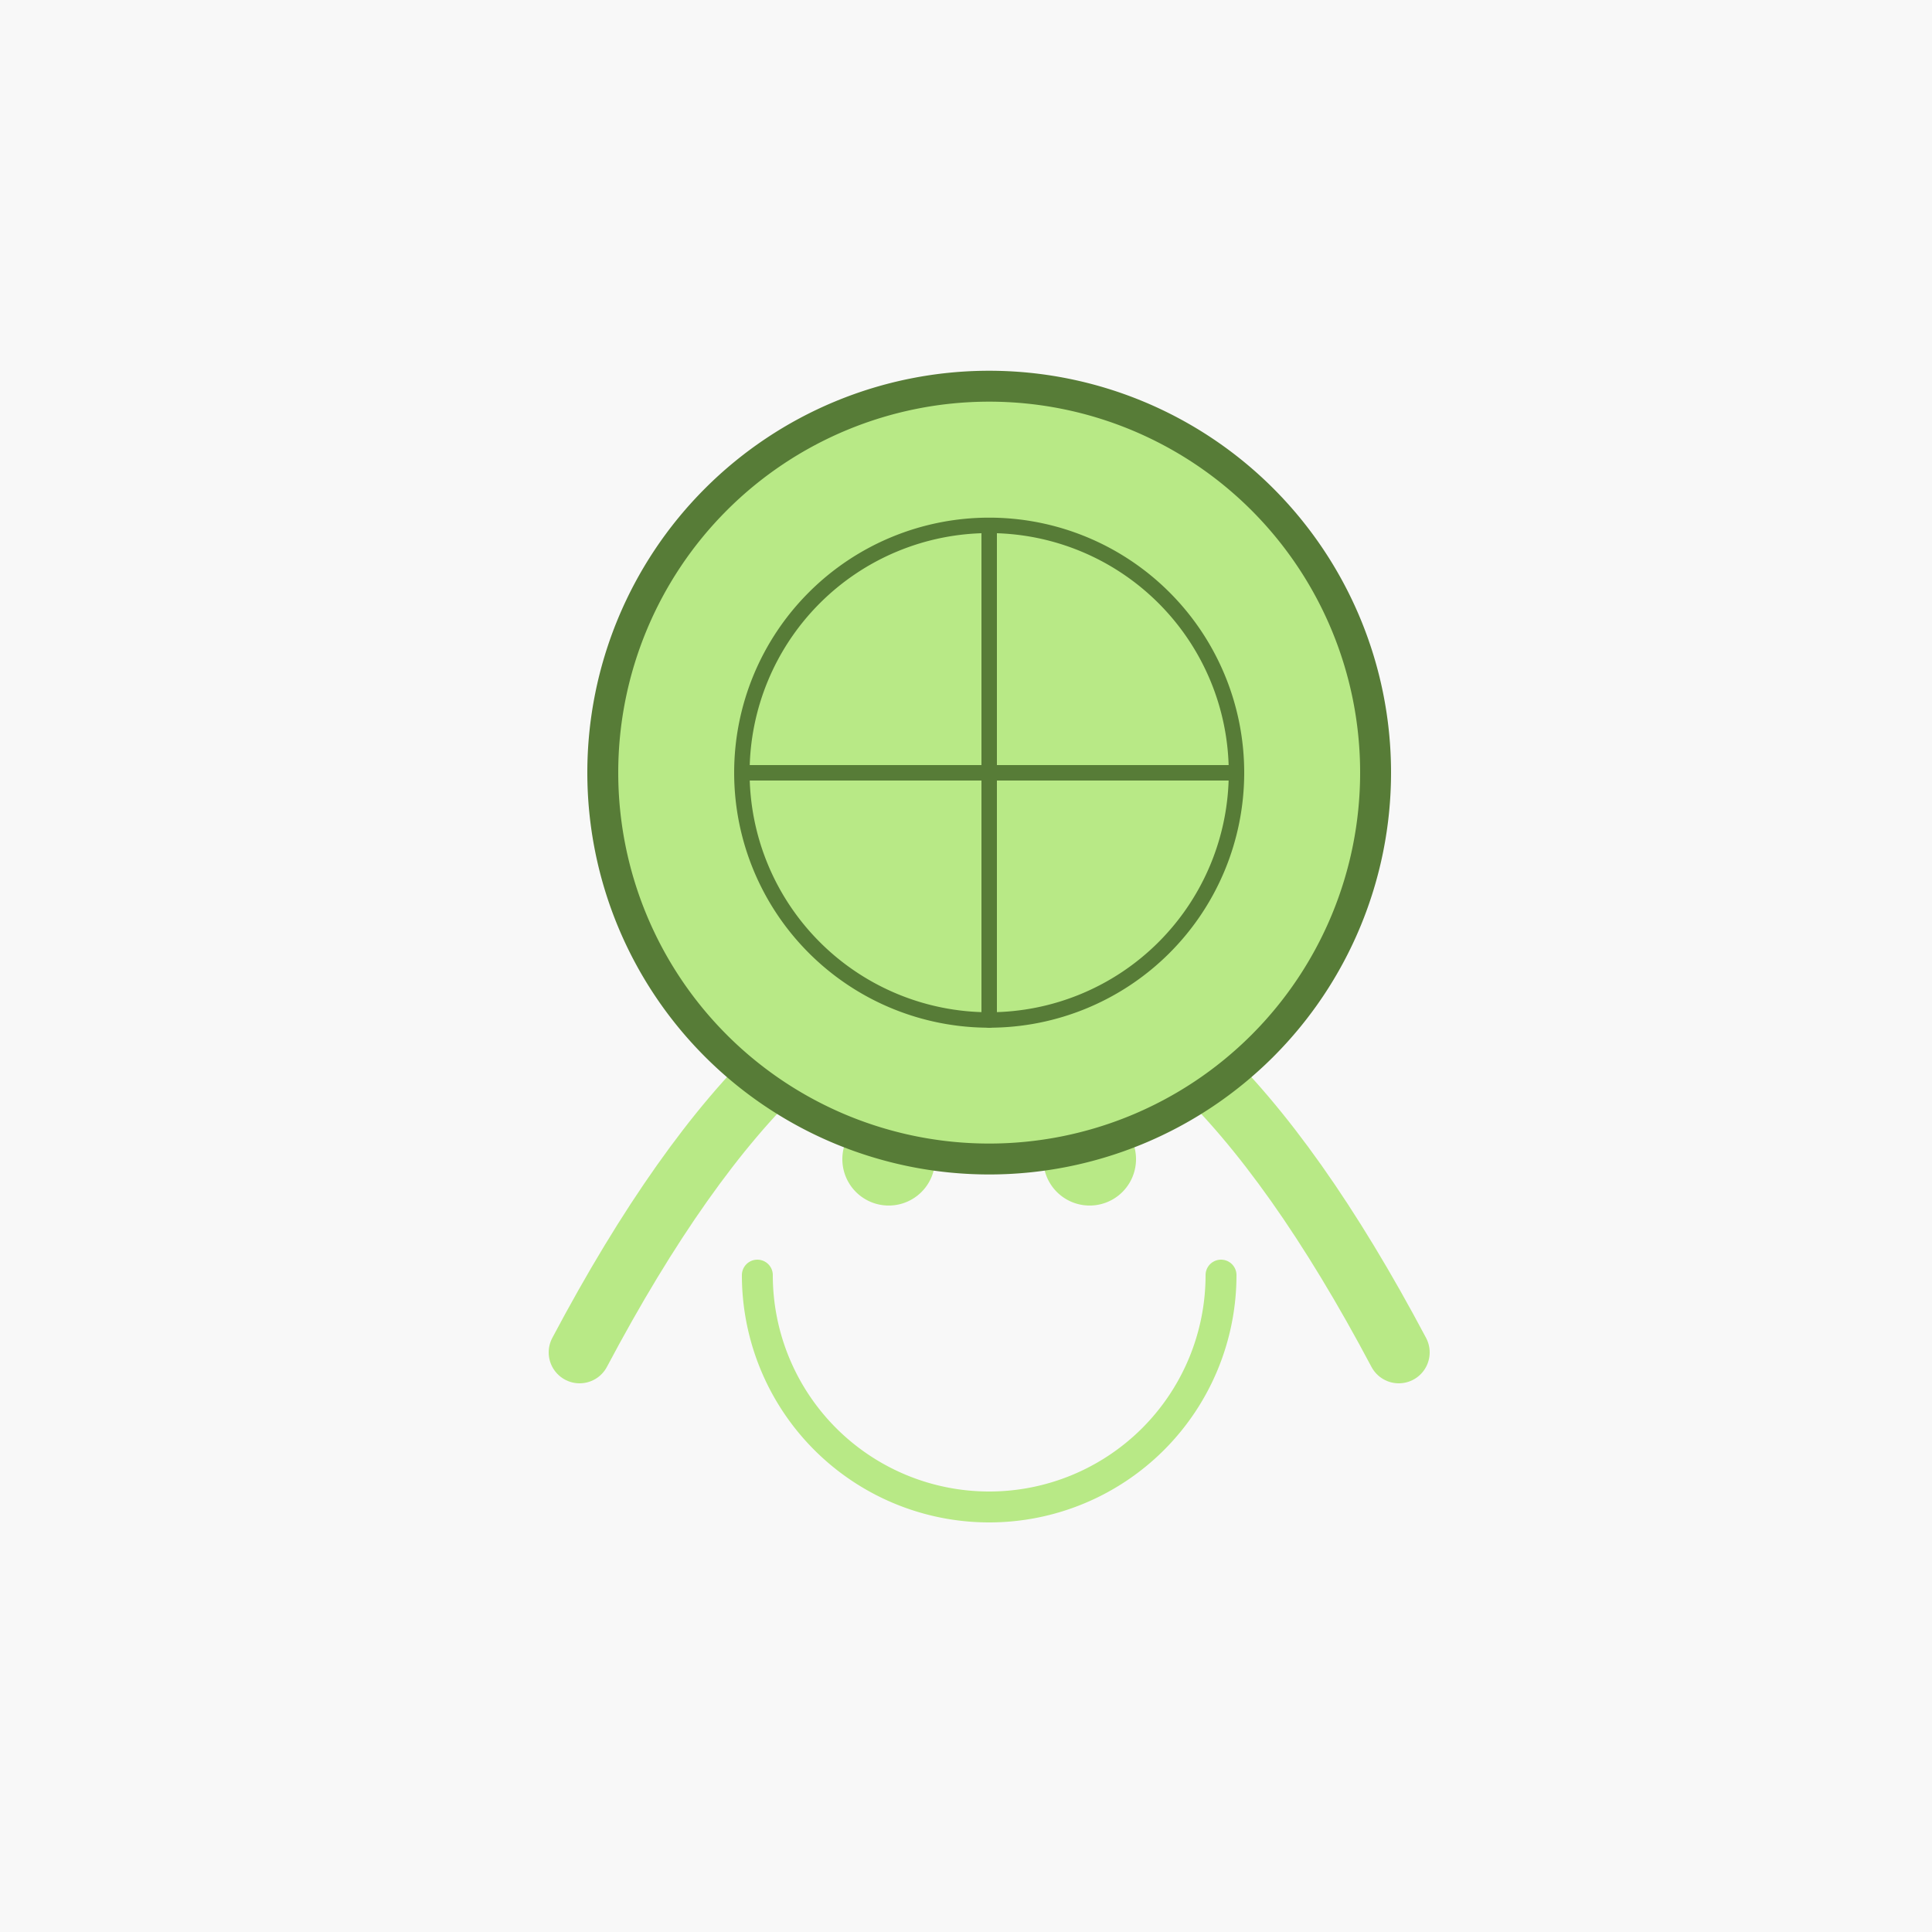 <!--

Generated by DrawGPT.
Free, open source, AI generated images in SVG, PNG, and HTML Canvas format.
https://drawgpt.ai

Created: 2023-10-30T07:49:15.937Z
Link: https://drawgpt.ai/prompt/115371/

-->
<svg xmlns="http://www.w3.org/2000/svg" xmlns:xlink="http://www.w3.org/1999/xlink" width="500" height="500"><defs/><g><rect fill="#F8F8F8" stroke="none" x="0" y="0" width="512" height="512"/><path fill="none" stroke="#B8E986" paint-order="fill stroke markers" d=" M 150 350 Q 256 150 362 350" stroke-linecap="round" stroke-miterlimit="10" stroke-width="16" stroke-dasharray=""/><path fill="none" stroke="#B8E986" paint-order="fill stroke markers" d=" M 180 250 L 160 220" stroke-linecap="round" stroke-miterlimit="10" stroke-width="8" stroke-dasharray=""/><path fill="none" stroke="#B8E986" paint-order="fill stroke markers" d=" M 332 250 L 352 220" stroke-linecap="round" stroke-miterlimit="10" stroke-width="8" stroke-dasharray=""/><path fill="#B8E986" stroke="none" paint-order="stroke fill markers" d=" M 242 300 A 12 12 0 1 1 242 299.988"/><path fill="#B8E986" stroke="none" paint-order="stroke fill markers" d=" M 294 300 A 12 12 0 1 1 294 299.988"/><path fill="none" stroke="#B8E986" paint-order="fill stroke markers" d=" M 316 330 A 60 60 0 0 1 196 330" stroke-linecap="round" stroke-miterlimit="10" stroke-width="8" stroke-dasharray=""/><path fill="#B8E986" stroke="#577C37" paint-order="fill stroke markers" d=" M 356 200 A 100 100 0 1 1 356 199.9" stroke-linecap="round" stroke-miterlimit="10" stroke-width="8" stroke-dasharray=""/><path fill="none" stroke="#577C37" paint-order="fill stroke markers" d=" M 356 200 A 100 100 0 1 0 156 200" stroke-linecap="round" stroke-miterlimit="10" stroke-width="4" stroke-dasharray=""/><path fill="none" stroke="#577C37" paint-order="fill stroke markers" d=" M 320 200 A 64 64 0 1 1 320 199.936" stroke-linecap="round" stroke-miterlimit="10" stroke-width="4" stroke-dasharray=""/><path fill="none" stroke="#577C37" paint-order="fill stroke markers" d=" M 256 136 L 256 264" stroke-linecap="round" stroke-miterlimit="10" stroke-width="4" stroke-dasharray=""/><path fill="none" stroke="#577C37" paint-order="fill stroke markers" d=" M 192 200 L 320 200" stroke-linecap="round" stroke-miterlimit="10" stroke-width="4" stroke-dasharray=""/></g></svg>
